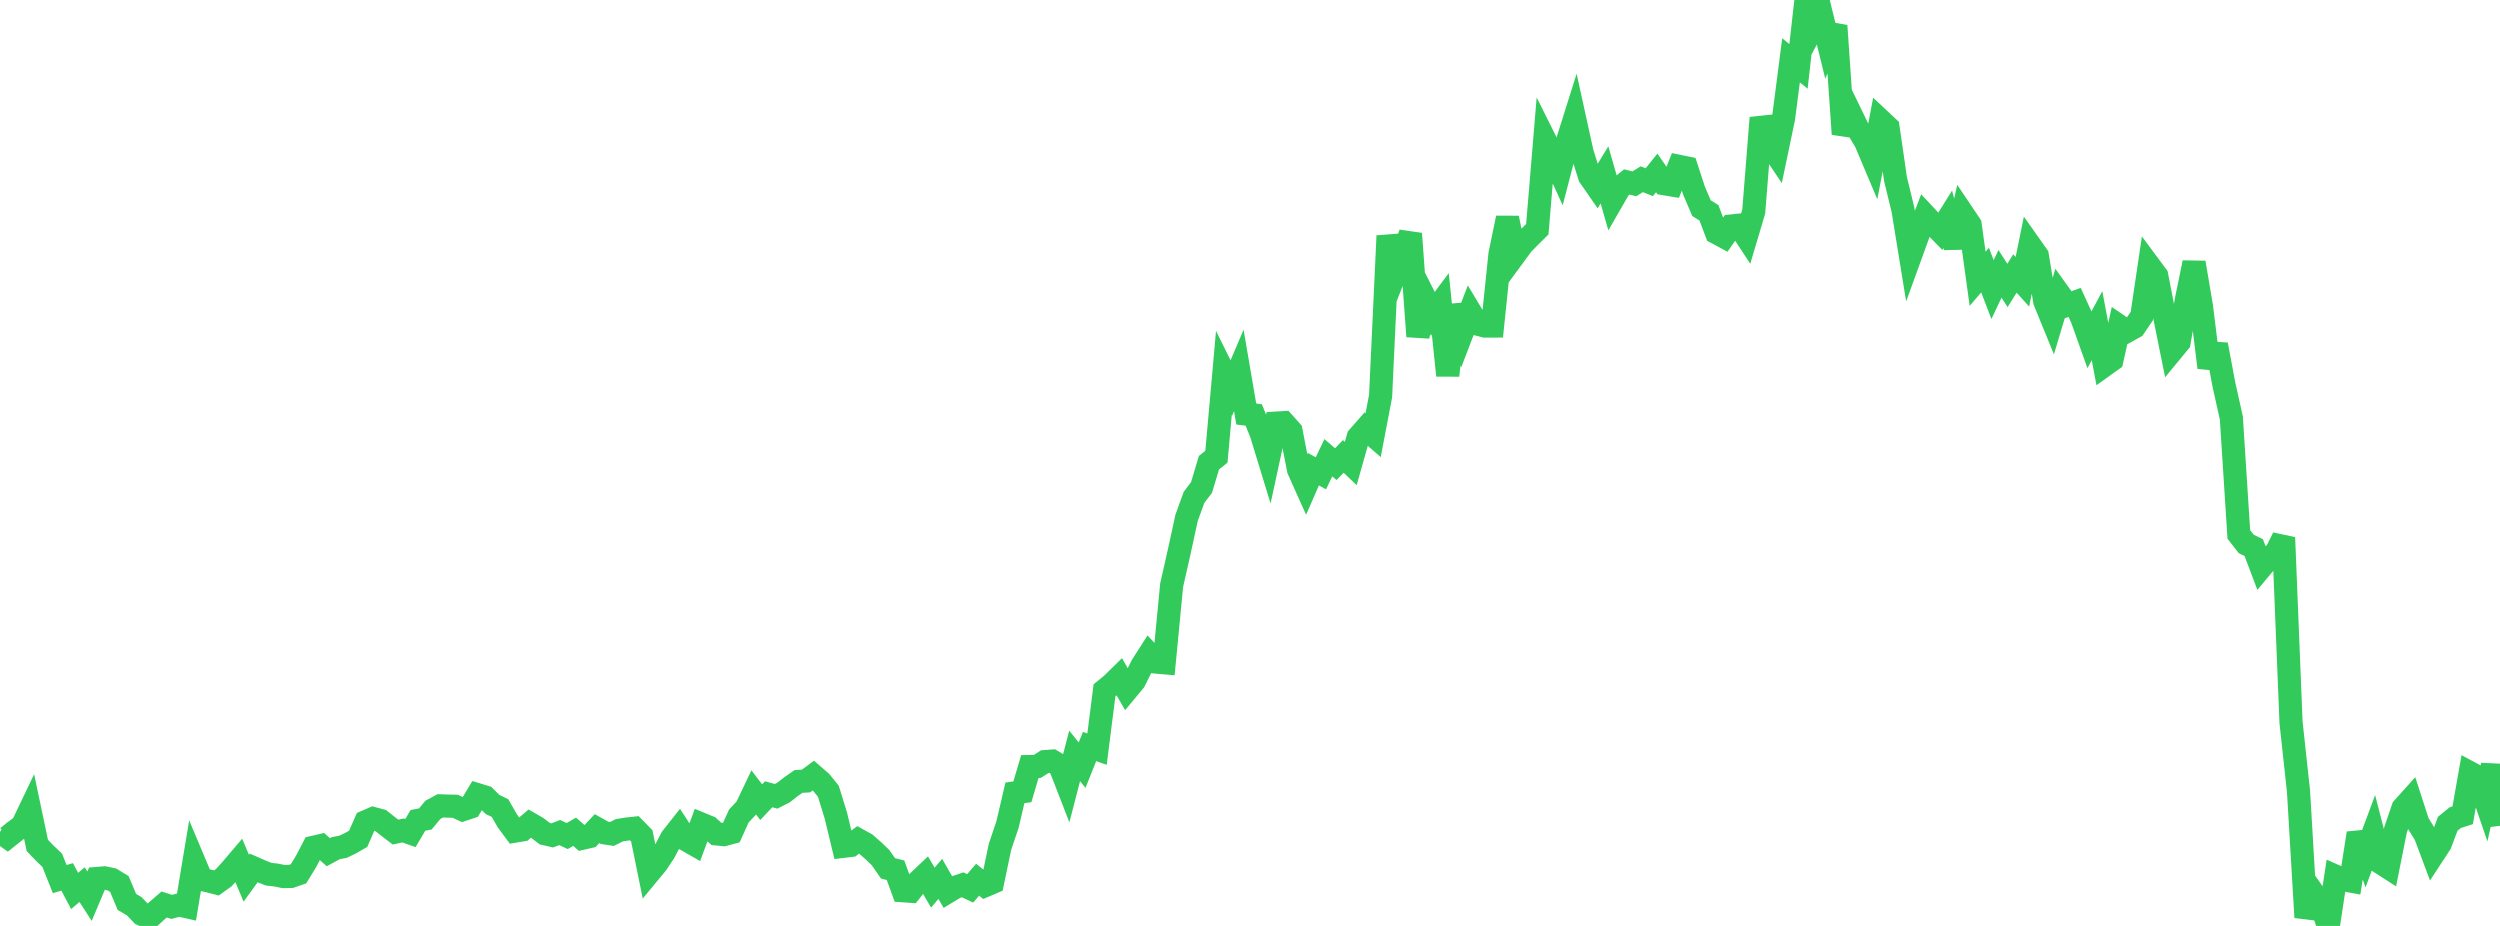 <?xml version="1.0" standalone="no"?>
<!DOCTYPE svg PUBLIC "-//W3C//DTD SVG 1.1//EN" "http://www.w3.org/Graphics/SVG/1.1/DTD/svg11.dtd">

<svg width="135" height="50" viewBox="0 0 135 50" preserveAspectRatio="none" 
  xmlns="http://www.w3.org/2000/svg"
  xmlns:xlink="http://www.w3.org/1999/xlink">


<polyline points="0.0, 44.92 0.403, 45.207 0.806, 44.885 1.209, 44.583 1.612, 43.74 2.015, 45.653 2.418, 46.072 2.821, 46.457 3.224, 47.47 3.627, 47.352 4.03, 48.111 4.433, 47.77 4.836, 48.395 5.239, 47.438 5.642, 47.405 6.045, 47.491 6.448, 47.738 6.851, 48.703 7.254, 48.941 7.657, 49.368 8.06, 49.554 8.463, 49.188 8.866, 48.842 9.269, 48.972 9.672, 48.867 10.075, 48.958 10.478, 46.531 10.881, 47.488 11.284, 47.575 11.687, 47.679 12.09, 47.389 12.493, 46.942 12.896, 46.468 13.299, 47.424 13.701, 46.869 14.104, 47.046 14.507, 47.206 14.91, 47.252 15.313, 47.334 15.716, 47.326 16.119, 47.185 16.522, 46.529 16.925, 45.755 17.328, 45.662 17.731, 46.019 18.134, 45.8 18.537, 45.722 18.94, 45.526 19.343, 45.293 19.746, 44.374 20.149, 44.2 20.552, 44.308 20.955, 44.625 21.358, 44.933 21.761, 44.844 22.164, 44.985 22.567, 44.302 22.97, 44.222 23.373, 43.734 23.776, 43.515 24.179, 43.529 24.582, 43.537 24.985, 43.724 25.388, 43.59 25.791, 42.916 26.194, 43.039 26.597, 43.441 27.0, 43.635 27.403, 44.337 27.806, 44.88 28.209, 44.812 28.612, 44.473 29.015, 44.707 29.418, 45.019 29.821, 45.112 30.224, 44.957 30.627, 45.146 31.03, 44.915 31.433, 45.268 31.836, 45.175 32.239, 44.747 32.642, 44.972 33.045, 45.033 33.448, 44.833 33.851, 44.769 34.254, 44.725 34.657, 45.137 35.06, 47.117 35.463, 46.63 35.866, 46.023 36.269, 45.255 36.672, 44.745 37.075, 45.36 37.478, 45.59 37.881, 44.503 38.284, 44.669 38.687, 45.031 39.09, 45.069 39.493, 44.959 39.896, 44.066 40.299, 43.634 40.701, 42.79 41.104, 43.318 41.507, 42.891 41.91, 43.001 42.313, 42.794 42.716, 42.479 43.119, 42.198 43.522, 42.176 43.925, 41.878 44.328, 42.229 44.731, 42.727 45.134, 44.033 45.537, 45.702 45.94, 45.654 46.343, 45.353 46.746, 45.576 47.149, 45.927 47.552, 46.315 47.955, 46.893 48.358, 46.992 48.761, 48.099 49.164, 48.128 49.567, 47.622 49.97, 47.24 50.373, 47.933 50.776, 47.459 51.179, 48.161 51.582, 47.917 51.985, 47.78 52.388, 47.972 52.791, 47.505 53.194, 47.824 53.597, 47.652 54.0, 45.726 54.403, 44.533 54.806, 42.815 55.209, 42.756 55.612, 41.393 56.015, 41.387 56.418, 41.128 56.821, 41.098 57.224, 41.339 57.627, 42.375 58.03, 40.817 58.433, 41.32 58.836, 40.312 59.239, 40.454 59.642, 37.278 60.045, 36.948 60.448, 36.553 60.851, 37.258 61.254, 36.775 61.657, 35.956 62.06, 35.326 62.463, 35.754 62.866, 35.789 63.269, 31.6 63.672, 29.821 64.075, 27.966 64.478, 26.856 64.881, 26.327 65.284, 24.986 65.687, 24.662 66.09, 20.138 66.493, 20.953 66.896, 20.005 67.299, 22.359 67.701, 22.406 68.104, 23.396 68.507, 24.713 68.91, 22.848 69.313, 22.824 69.716, 23.276 70.119, 25.356 70.522, 26.255 70.925, 25.337 71.328, 25.558 71.731, 24.718 72.134, 25.064 72.537, 24.646 72.94, 25.031 73.343, 23.607 73.746, 23.149 74.149, 23.499 74.552, 21.389 74.955, 12.736 75.358, 14.714 75.761, 13.688 76.164, 12.619 76.567, 18.165 76.97, 16.148 77.373, 16.945 77.776, 16.405 78.179, 20.276 78.582, 16.494 78.985, 17.885 79.388, 16.833 79.791, 17.503 80.194, 17.607 80.597, 17.605 81.0, 13.718 81.403, 11.774 81.806, 13.736 82.209, 13.188 82.612, 12.777 83.015, 12.378 83.418, 7.538 83.821, 8.346 84.224, 9.228 84.627, 7.682 85.03, 6.404 85.433, 8.237 85.836, 9.521 86.239, 10.103 86.642, 9.443 87.045, 10.85 87.448, 10.149 87.851, 9.825 88.254, 9.928 88.657, 9.678 89.06, 9.84 89.463, 9.339 89.866, 9.92 90.269, 9.987 90.672, 8.984 91.075, 9.067 91.478, 10.299 91.881, 11.239 92.284, 11.493 92.687, 12.563 93.09, 12.78 93.493, 12.202 93.896, 12.161 94.299, 12.776 94.701, 11.423 95.104, 6.363 95.507, 7.706 95.91, 8.306 96.313, 6.379 96.716, 3.258 97.119, 3.585 97.522, 0.0 97.925, 1.422 98.328, 0.667 98.731, 2.31 99.134, 1.389 99.537, 7.241 99.94, 6.157 100.343, 6.986 100.746, 7.663 101.149, 8.617 101.552, 6.509 101.955, 6.886 102.358, 9.676 102.761, 11.327 103.164, 13.807 103.567, 12.697 103.97, 11.647 104.373, 12.077 104.776, 12.49 105.179, 11.844 105.582, 13.347 105.985, 11.539 106.388, 12.139 106.791, 15.056 107.194, 14.585 107.597, 15.638 108.0, 14.787 108.403, 15.415 108.806, 14.768 109.209, 15.216 109.612, 13.239 110.015, 13.81 110.418, 16.273 110.821, 17.26 111.224, 15.913 111.627, 16.476 112.03, 16.329 112.433, 17.212 112.836, 18.341 113.239, 17.585 113.642, 19.725 114.045, 19.436 114.448, 17.613 114.851, 17.888 115.254, 17.663 115.657, 17.071 116.06, 14.351 116.463, 14.894 116.866, 16.97 117.269, 18.962 117.672, 18.474 118.075, 16.142 118.478, 14.183 118.881, 16.562 119.284, 19.847 119.687, 18.611 120.09, 20.764 120.493, 22.573 120.896, 28.858 121.299, 29.375 121.701, 29.569 122.104, 30.631 122.507, 30.147 122.91, 29.84 123.313, 29.029 123.716, 39.014 124.119, 42.719 124.522, 49.537 124.925, 48.238 125.328, 48.811 125.731, 50.0 126.134, 47.324 126.537, 47.503 126.94, 47.576 127.343, 44.995 127.746, 46.105 128.149, 45.019 128.552, 46.583 128.955, 46.842 129.358, 44.818 129.761, 43.638 130.164, 43.191 130.567, 44.436 130.97, 45.094 131.373, 46.172 131.776, 45.556 132.179, 44.483 132.582, 44.154 132.985, 44.024 133.388, 41.736 133.791, 41.952 134.194, 43.132 134.597, 41.325 135.0, 44.593" fill="none" stroke="#32ca5b" stroke-width="1.25"/>

</svg>